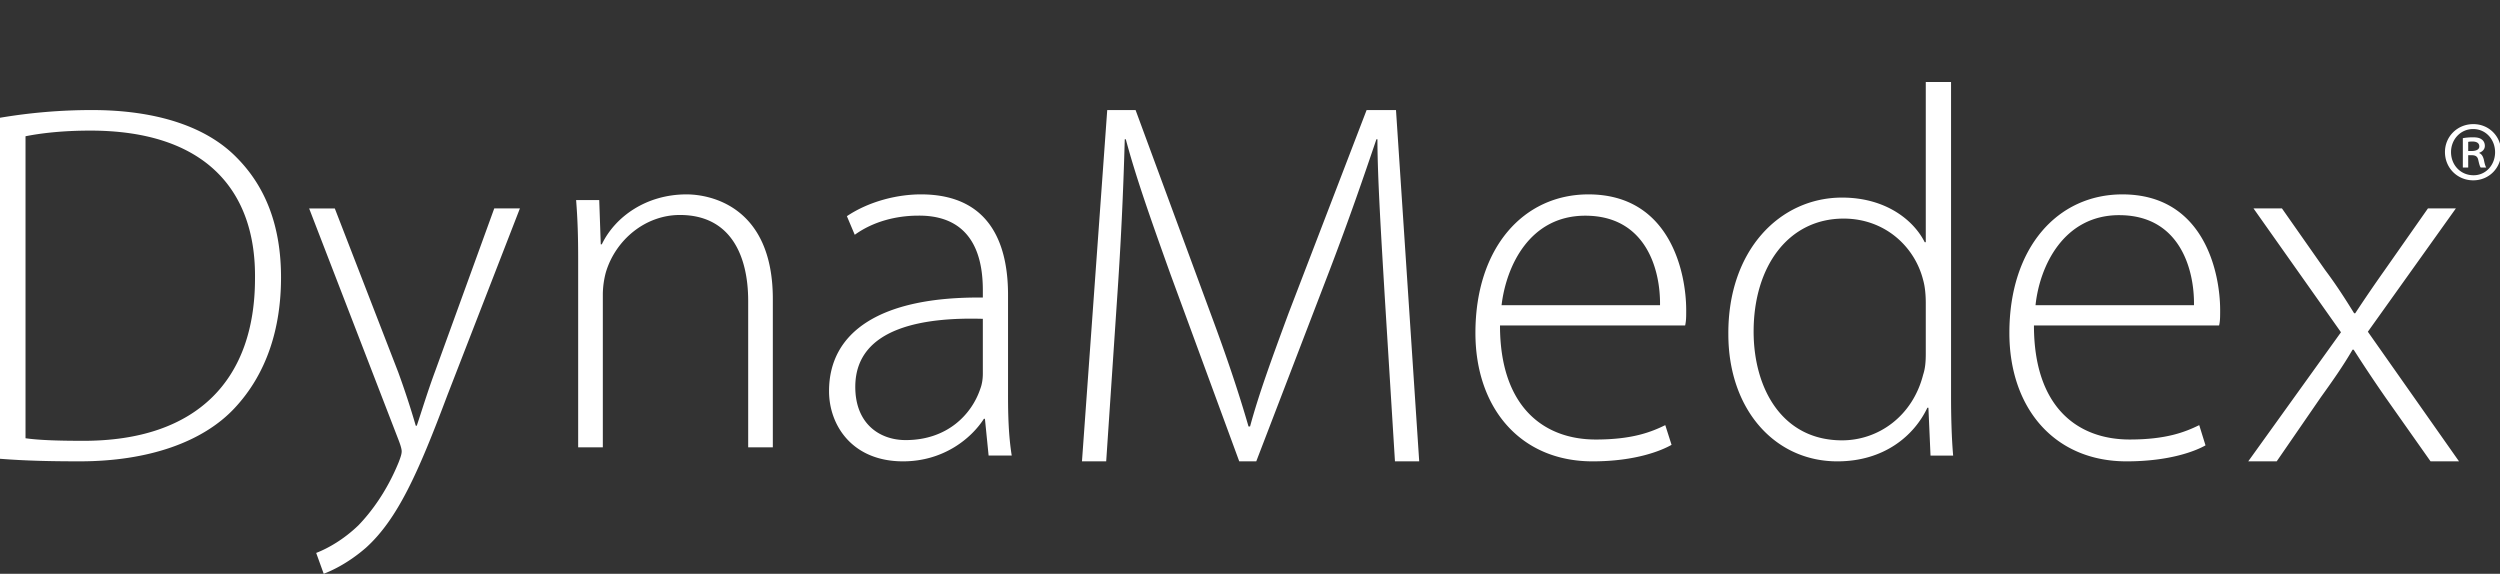 <svg xmlns="http://www.w3.org/2000/svg" width="183" height="42" viewBox="0 0 183 42"><rect x="0" y="0" width="183" height="42" fill="#333333" stroke="none"/><g fill="#FFF" fill-rule="nonzero"><path d="M1.867 32.08c1.05.15 2.567.188 4.239.188 8.4 0 12.56-4.55 12.56-11.88C18.745 13.959 15.05 9.56 6.612 9.56c-2.022 0-3.616.188-4.744.414V32.08ZM0 8.62a40.369 40.369 0 0 1 6.728-.564c4.783 0 8.4 1.24 10.577 3.458 2.1 2.106 3.266 4.963 3.266 8.798 0 3.721-1.05 7.067-3.422 9.586-2.294 2.444-6.26 3.872-11.315 3.872-2.023 0-3.928-.037-5.834-.188V8.621ZM24.507 15.257l4.64 11.98a61.63 61.63 0 0 1 1.288 3.928h.073c.37-1.106.81-2.556 1.363-4.043l4.308-11.865h1.878l-5.303 13.658c-2.135 5.684-3.644 9.08-5.964 11.177-1.4 1.221-2.688 1.755-3.094 1.908l-.551-1.526c.883-.343 2.024-.992 3.092-2.021.884-.916 2.062-2.442 2.946-4.617.147-.381.221-.61.221-.801 0-.153-.074-.42-.22-.801l-6.555-16.977h1.878ZM42.322 18.98c0-1.66-.038-2.904-.15-4.337h1.692l.112 3.243h.076c.977-2.036 3.27-3.657 6.203-3.657 1.73 0 6.316.867 6.316 7.654v10.86h-1.804v-10.71c0-3.317-1.278-6.296-5-6.296-2.52 0-4.7 1.81-5.415 4.186a6.412 6.412 0 0 0-.225 1.584v11.236h-1.805V18.98ZM71.944 23.338c-4.035-.117-9.337.506-9.337 4.983 0 2.686 1.768 3.893 3.689 3.893 3.073 0 4.84-1.908 5.456-3.737.153-.389.192-.818.192-1.13v-4.009Zm1.844 5.567c0 1.48.039 2.998.27 4.438h-1.692l-.269-2.686h-.076c-.923 1.44-2.96 3.114-5.917 3.114-3.728 0-5.418-2.647-5.418-5.139 0-4.32 3.727-6.93 11.258-6.851v-.506c0-1.83-.346-5.528-4.726-5.49-1.614 0-3.305.43-4.65 1.402l-.576-1.363c1.69-1.128 3.766-1.595 5.418-1.595 5.34 0 6.378 4.048 6.378 7.357v7.319ZM101.357 21.601c-.227-3.853-.529-8.584-.529-11.406h-.075c-.944 2.784-1.963 5.76-3.435 9.613l-5.36 13.963h-1.246l-5.02-13.658c-1.434-4.005-2.53-7.096-3.284-9.918h-.076a276.708 276.708 0 0 1-.566 11.75l-.793 11.826H79.2l1.849-25.714h2.076l5.473 14.841c1.208 3.243 2.076 5.838 2.793 8.317h.114c.641-2.365 1.547-4.845 2.83-8.317l5.7-14.84h2.152l1.699 25.713h-1.775l-.754-12.17ZM121.514 22.342c.038-2.613-1.034-6.553-5.474-6.553-4.059 0-5.782 3.666-6.126 6.553h11.6ZM109.8 23.825c0 5.968 3.216 8.348 7.006 8.348 2.68 0 4.058-.546 5.092-1.054l.46 1.444c-.69.39-2.566 1.208-5.781 1.208-5.284 0-8.576-3.9-8.576-9.4 0-6.242 3.522-10.142 8.27-10.142 6.01 0 7.159 5.773 7.159 8.464 0 .508 0 .78-.077 1.132h-13.553ZM140.967 22.193c0-.5-.038-1.154-.192-1.692-.617-2.462-2.814-4.5-5.82-4.5-4.047 0-6.59 3.5-6.59 8.27 0 4.153 2.08 7.962 6.474 7.962 2.66 0 5.165-1.77 5.936-4.808.154-.462.192-.962.192-1.539v-3.693ZM142.817 6v23.08c0 1.345.039 2.96.154 4.268h-1.657l-.154-3.5h-.077c-.964 2.039-3.16 3.923-6.59 3.923-4.587 0-7.978-3.808-7.978-9.308-.038-6.154 3.777-10 8.324-10 3.199 0 5.242 1.653 6.051 3.268h.077V6h1.85ZM155.355 14.229c6.01 0 7.16 5.773 7.16 8.464 0 .507 0 .82-.077 1.131h-13.553c0 6.008 3.216 8.348 7.006 8.348 2.68 0 4.058-.546 5.092-1.053l.46 1.482c-.69.39-2.566 1.17-5.782 1.17-5.283 0-8.575-3.9-8.575-9.4 0-6.242 3.522-10.142 8.27-10.142Zm-.23 1.52c-4.058 0-5.819 3.707-6.125 6.593h11.6c.038-2.613-1.034-6.592-5.475-6.592ZM166.654 33.771l3.24-4.705c.887-1.235 1.62-2.276 2.315-3.472h.077a108.487 108.487 0 0 0 2.314 3.472l3.317 4.705H180l-6.673-9.488 6.442-9.026h-2.045l-3.163 4.513a112.382 112.382 0 0 0-2.16 3.163h-.077c-.694-1.119-1.311-2.083-2.121-3.163l-3.163-4.513h-2.083l6.403 9.064-6.789 9.45h2.083ZM180.673 11.053h.266c.279 0 .546-.09.546-.334 0-.205-.14-.36-.508-.36-.152 0-.24.013-.304.025v.669Zm0 1.208h-.394v-2.147c.216-.037.444-.063.736-.063.356 0 .534.063.66.167.128.09.216.256.216.463 0 .256-.19.424-.406.5v.026c.178.078.28.245.343.528.063.32.115.45.165.526h-.406c-.064-.077-.114-.27-.178-.552-.051-.245-.191-.348-.482-.348h-.254v.9Zm.355-2.815c-.914 0-1.613.758-1.613 1.685 0 .95.699 1.697 1.639 1.697.901.012 1.586-.747 1.586-1.686 0-.938-.685-1.696-1.6-1.696h-.012Zm.026-.36c1.143 0 2.032.9 2.032 2.045 0 1.17-.89 2.069-2.046 2.069-1.155 0-2.069-.9-2.069-2.07 0-1.144.914-2.044 2.07-2.044h.013Z"/></g></svg>